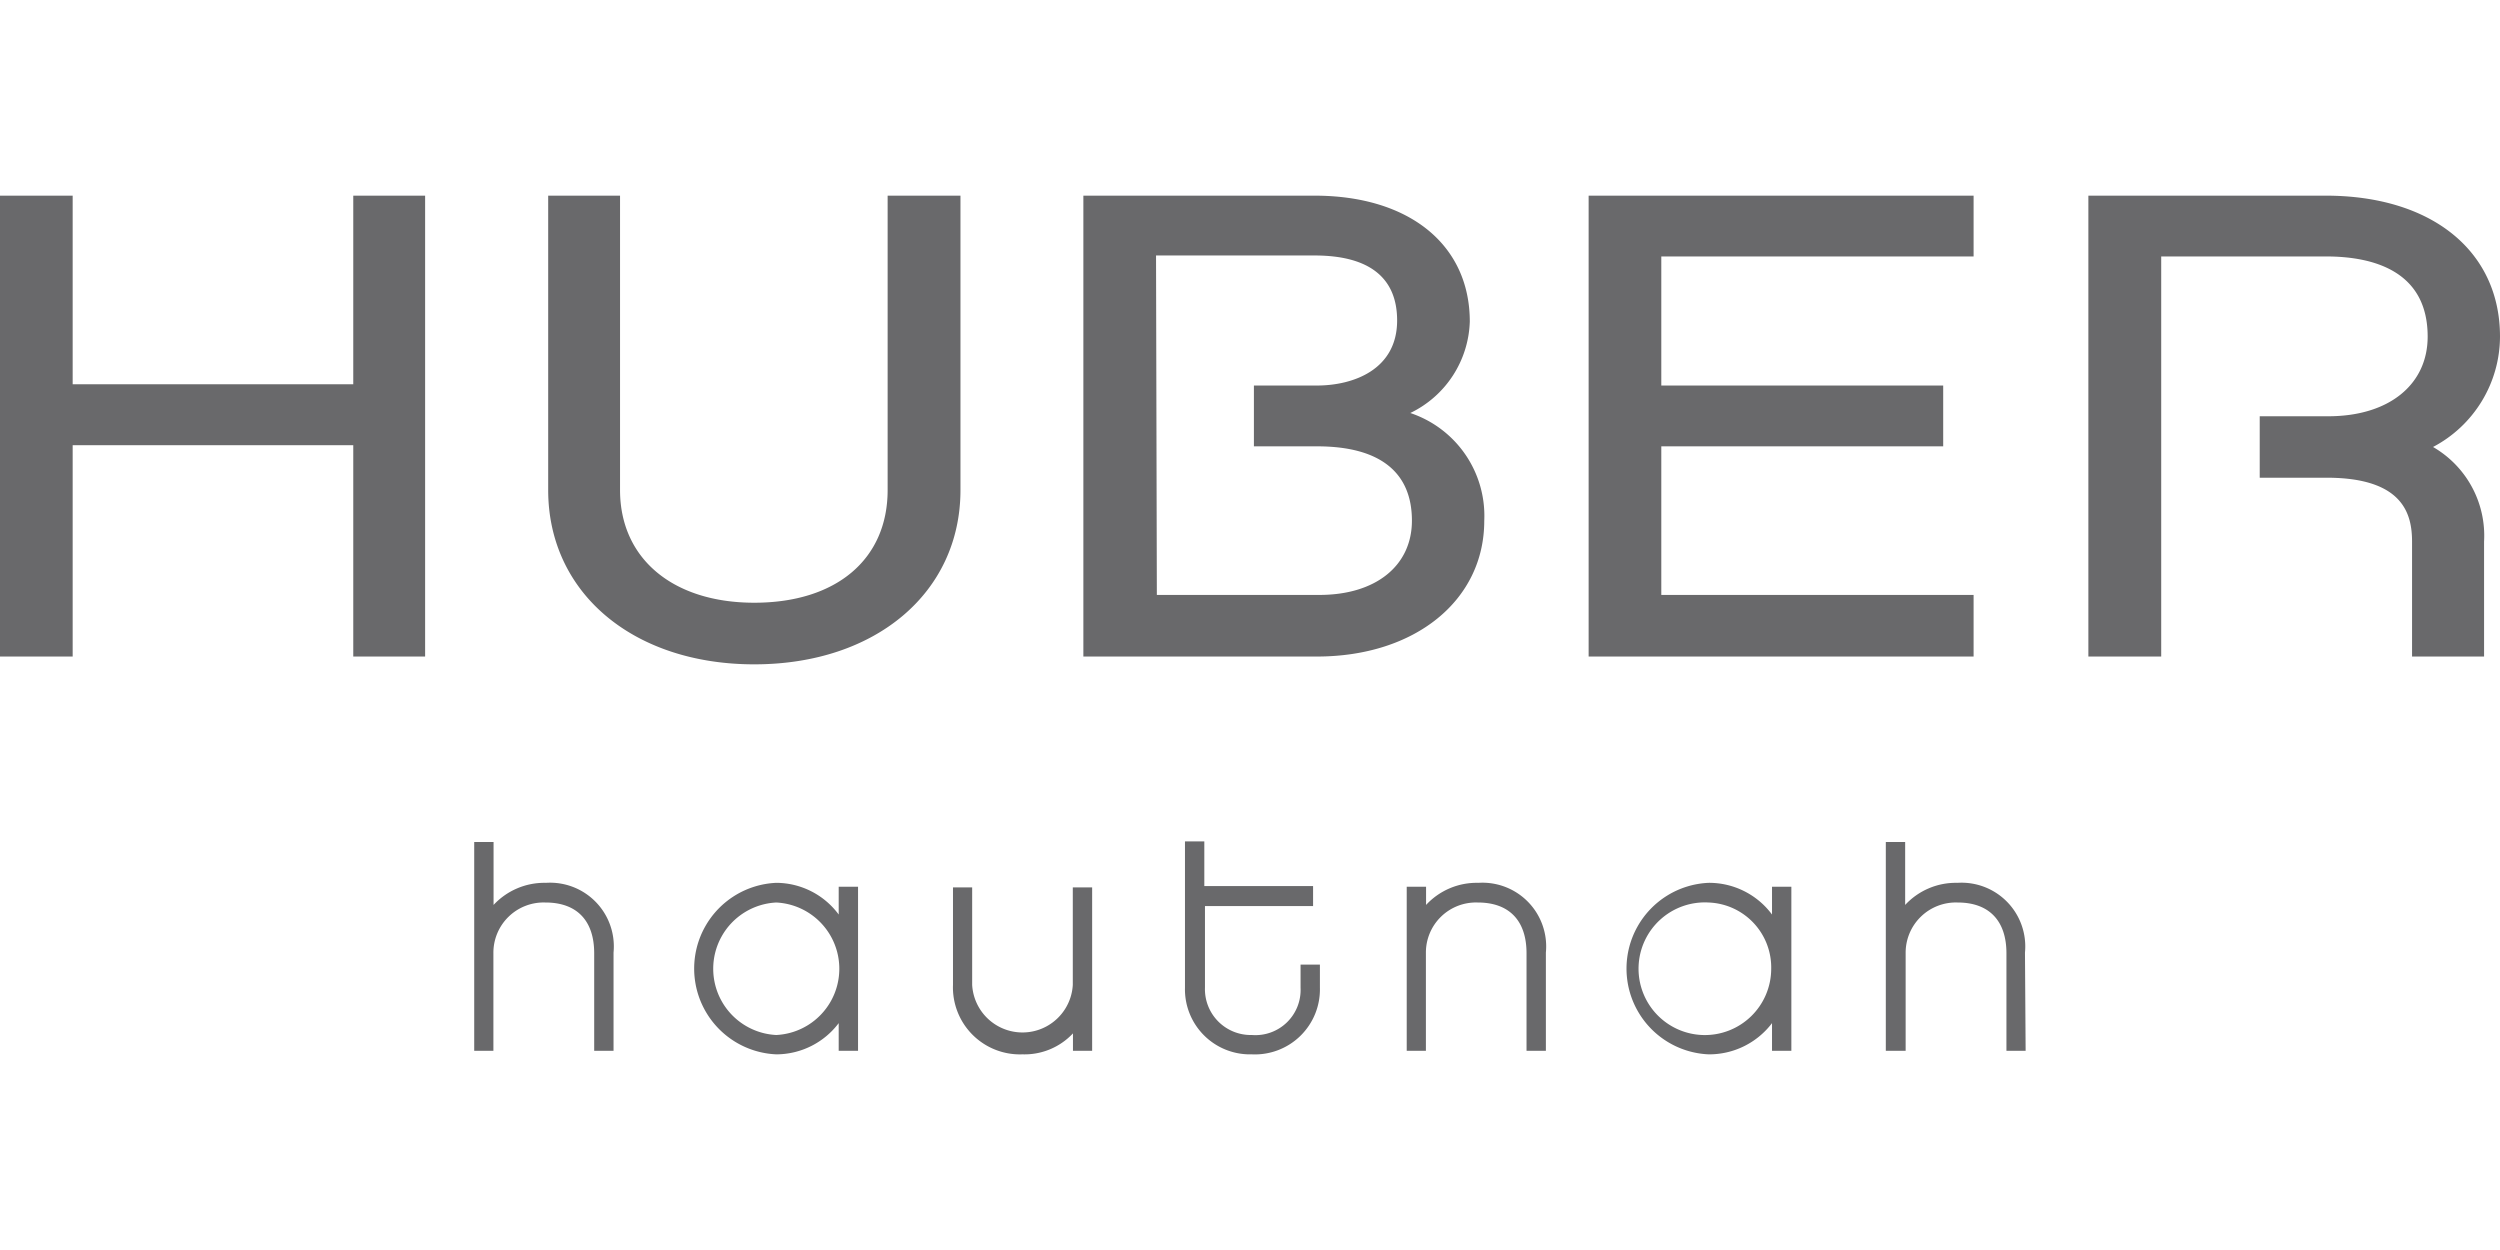 <?xml version="1.0"?>
<svg xmlns="http://www.w3.org/2000/svg" viewBox="0 -12.035 153.78 76.89"><g data-name="Layer 2"><path fill="#69696b" d="M26.15 28.35h-4.42v-13H4.47v13H0V0h4.47v11.6h17.26V0h4.42Zm20.25.48c-7.47 0-12.68-4.41-12.68-10.72V0h4.42v18.11c0 4.21 3.24 6.93 8.26 6.93s8.2-2.65 8.2-6.93V0h4.48v18.11c0 6.31-5.22 10.72-12.68 10.72Zm75-.48H97.72V0h23.68v3.74h-19.21v7.94h17.34v3.74h-17.34v9.14h19.21Zm-40.4 0H66.64V0h14.22c5.8 0 9.55 3 9.55 7.75a6.46 6.46 0 0 1-3.66 5.62A6.67 6.67 0 0 1 91.3 20c0 4.89-4.25 8.35-10.3 8.35Zm-9.84-3.79h10c3.46 0 5.69-1.79 5.69-4.57 0-3-2-4.57-5.83-4.57h-3.89v-3.74H81c2.28 0 4.94-1 4.94-4 0-2.63-1.71-4-5.08-4h-9.75Zm81.64 3.79h-4.43v-7.07c0-1.69-.54-3.93-5.26-3.93H139v-3.78h4.22c3.71 0 6.11-1.93 6.11-4.9 0-4.07-3.4-4.93-6.25-4.93h-10.14v24.61h-4.48V0h14.6c6.51 0 10.72 3.4 10.72 8.67a7.7 7.7 0 0 1-4.12 6.79 6.3 6.3 0 0 1 3.14 5.82ZM37.74 52.6h-1.19v-6c0-2-1.06-3.12-3-3.12a3.09 3.09 0 0 0-3.2 3.12v6h-1.18V39.76h1.19v3.87a4.27 4.27 0 0 1 3.22-1.36 3.92 3.92 0 0 1 4.16 4.29Zm10.01.22a5.28 5.28 0 0 1 0-10.55 4.8 4.8 0 0 1 3.84 1.95v-1.71h1.19V52.6h-1.19v-1.7a4.82 4.82 0 0 1-3.84 1.92Zm0-9.34a4.08 4.08 0 0 0 0 8.15 4.08 4.08 0 0 0 0-8.15Zm15.14 9.34a4.12 4.12 0 0 1-4.27-4.27v-6h1.18v6a3.1 3.1 0 0 0 6.19 0v-6h1.19V52.6H66v-1.07a4.08 4.08 0 0 1-3.11 1.29Zm14.11 0a4 4 0 0 1-4.11-4.1v-9h1.19v2.75h6.69v1.23h-6.65v5A2.82 2.82 0 0 0 77 51.63a2.78 2.78 0 0 0 3-2.91V47.3h1.19v1.42a4 4 0 0 1-4.19 4.1Zm18.09-.22H93.9v-6c0-2-1.06-3.12-3-3.12a3.08 3.08 0 0 0-3.19 3.12v6h-1.18V42.51h1.19v1.12a4.24 4.24 0 0 1 3.21-1.36 3.92 3.92 0 0 1 4.16 4.29Zm10.01.22a5.28 5.28 0 0 1 0-10.55 4.82 4.82 0 0 1 3.9 1.95v-1.71h1.19V52.6H109v-1.7a4.85 4.85 0 0 1-3.9 1.92Zm0-9.34a4.08 4.08 0 1 0 3.85 4.1 4 4 0 0 0-3.85-4.1Zm19.5 9.12h-1.18v-6c0-2-1.07-3.12-3-3.12a3.09 3.09 0 0 0-3.2 3.12v6H116V39.76h1.19v3.87a4.25 4.25 0 0 1 3.21-1.36 3.92 3.92 0 0 1 4.16 4.29Z" data-name="Ebene 1"/></g></svg>
